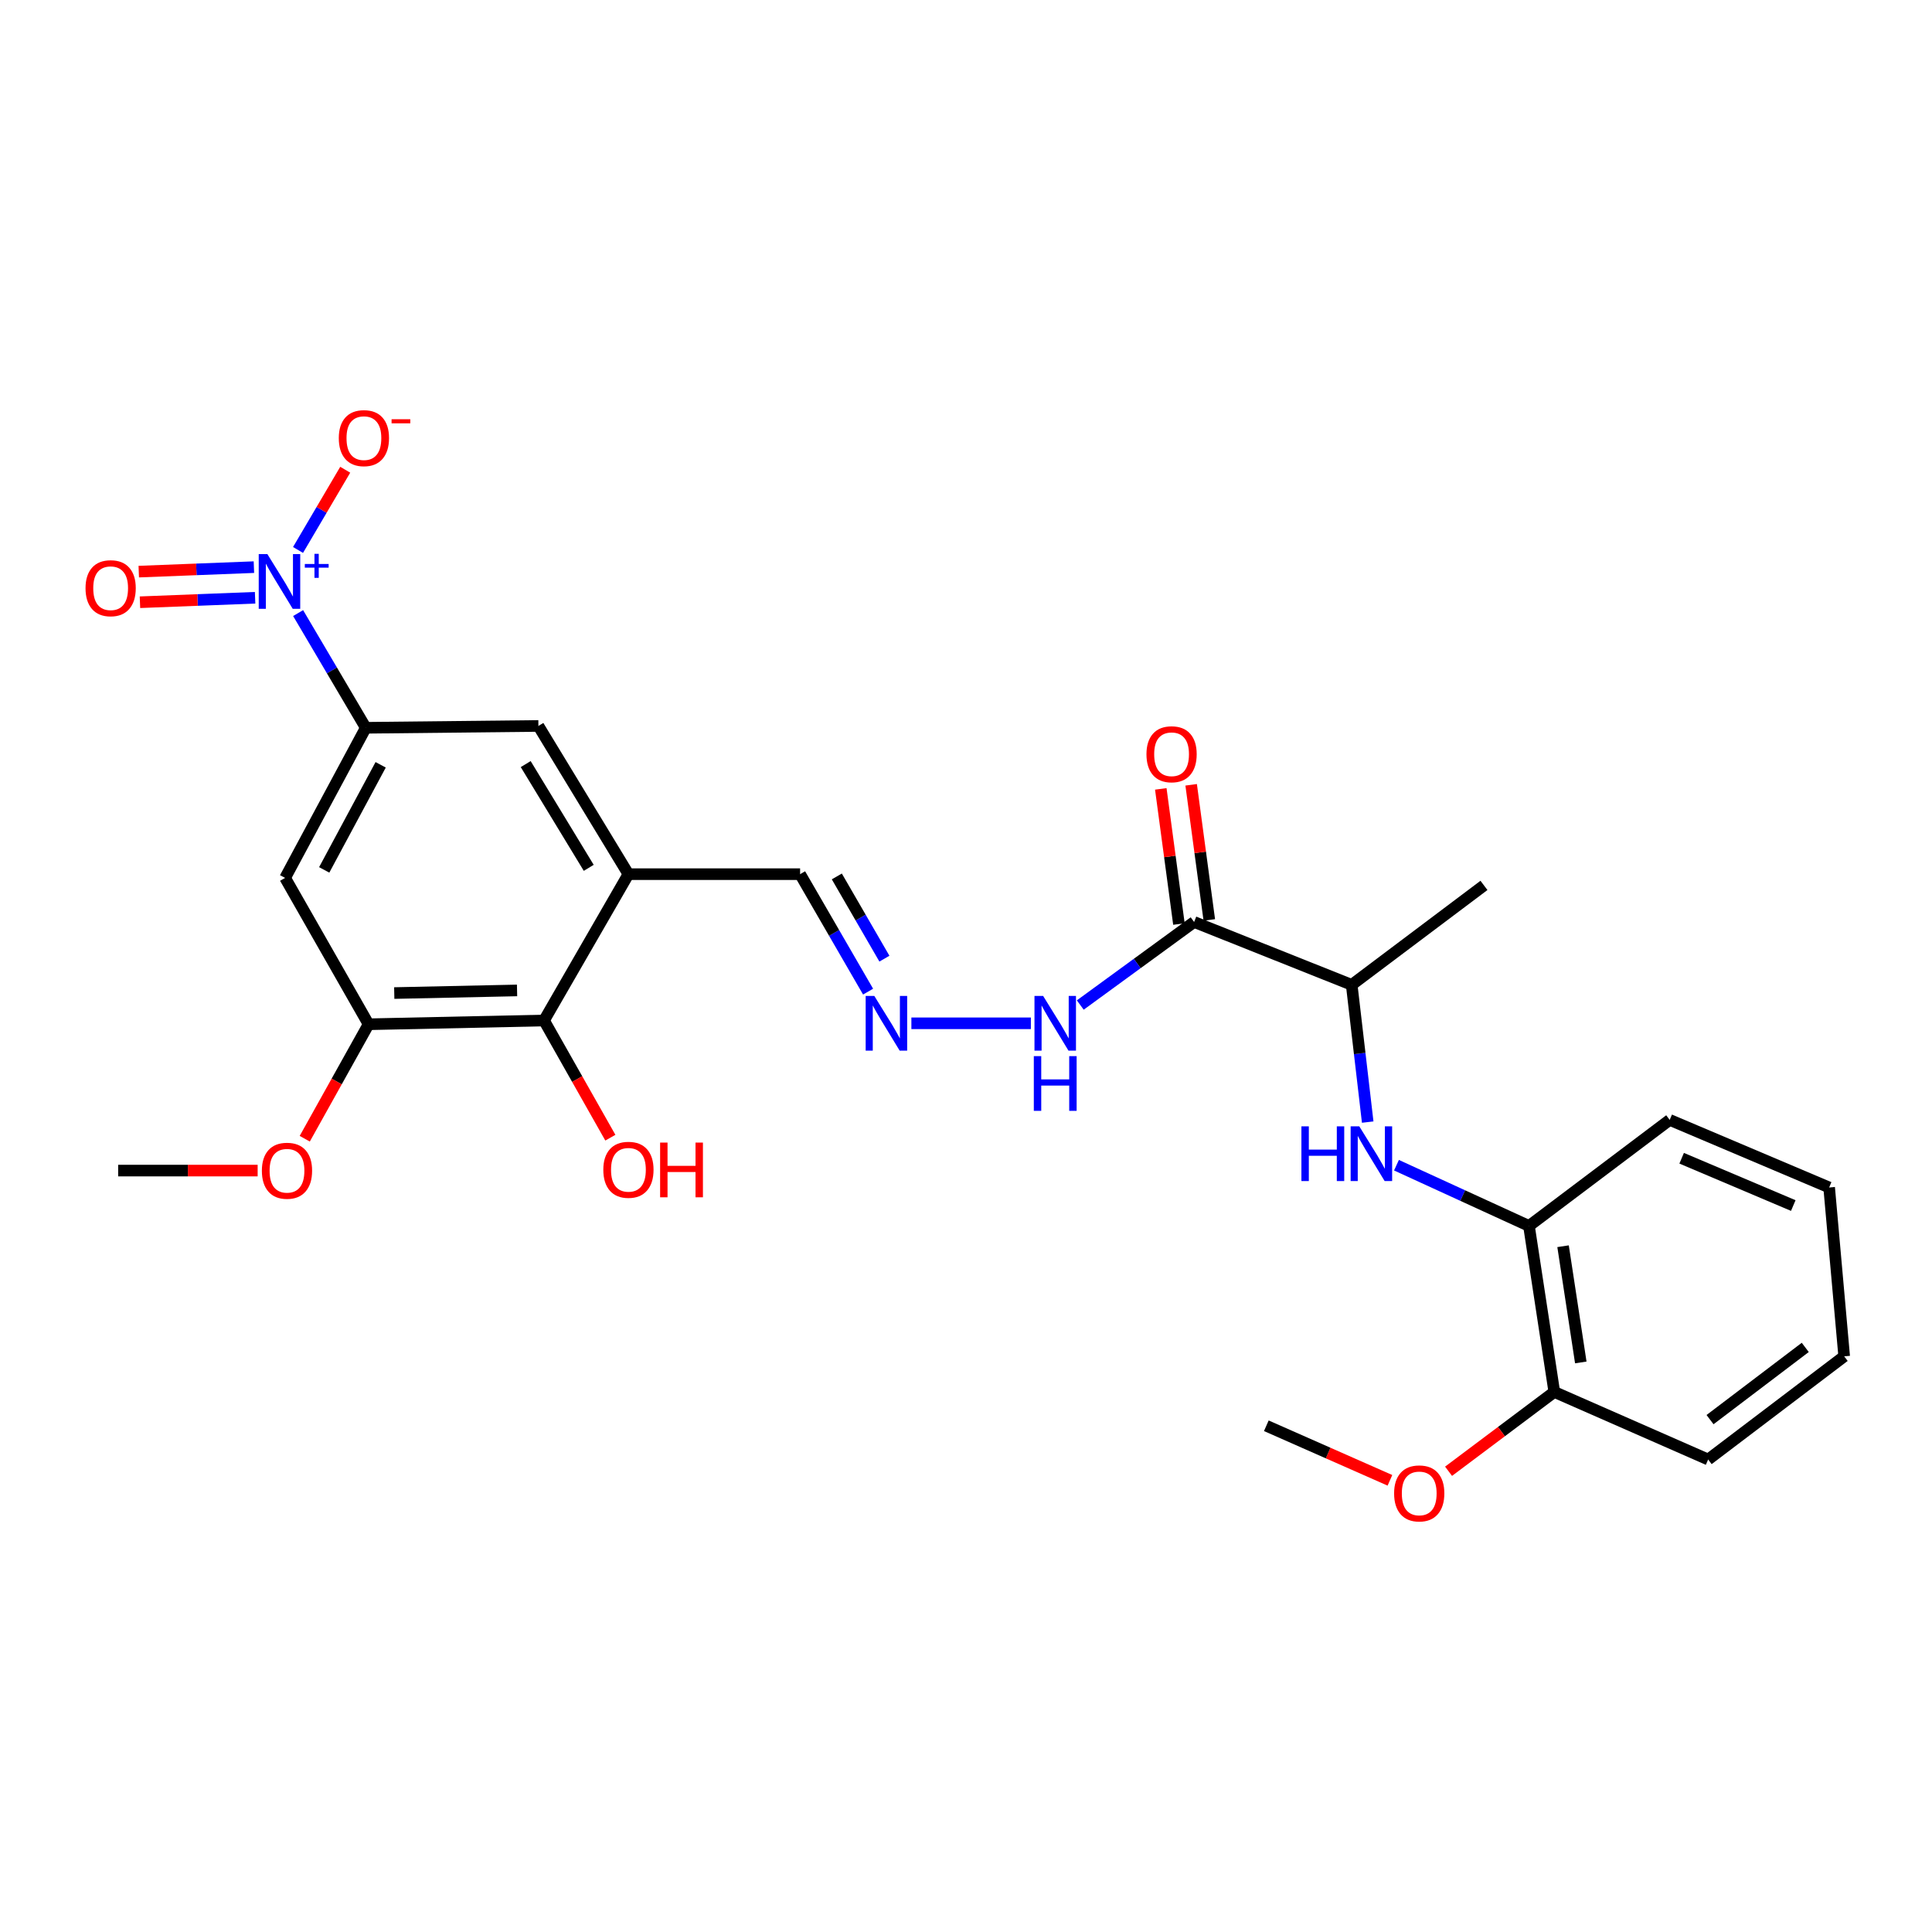 <?xml version='1.0' encoding='iso-8859-1'?>
<svg version='1.1' baseProfile='full'
              xmlns='http://www.w3.org/2000/svg'
                      xmlns:rdkit='http://www.rdkit.org/xml'
                      xmlns:xlink='http://www.w3.org/1999/xlink'
                  xml:space='preserve'
width='1000px' height='1000px' viewBox='0 0 1000 1000'>
<!-- END OF HEADER -->
<rect style='opacity:1.0;fill:#FFFFFF;stroke:none' width='1000' height='1000' x='0' y='0'> </rect>
<path class='bond-0' d='M 154.305,317.33 L 171.813,347.016' style='fill:none;fill-rule:evenodd;stroke:#0000FF;stroke-width:6px;stroke-linecap:butt;stroke-linejoin:miter;stroke-opacity:1' />
<path class='bond-0' d='M 171.813,347.016 L 189.321,376.702' style='fill:none;fill-rule:evenodd;stroke:#000000;stroke-width:6px;stroke-linecap:butt;stroke-linejoin:miter;stroke-opacity:1' />
<path class='bond-11' d='M 154.257,284.657 L 166.472,263.897' style='fill:none;fill-rule:evenodd;stroke:#0000FF;stroke-width:6px;stroke-linecap:butt;stroke-linejoin:miter;stroke-opacity:1' />
<path class='bond-11' d='M 166.472,263.897 L 178.687,243.136' style='fill:none;fill-rule:evenodd;stroke:#FF0000;stroke-width:6px;stroke-linecap:butt;stroke-linejoin:miter;stroke-opacity:1' />
<path class='bond-12' d='M 131.423,293.551 L 101.624,294.71' style='fill:none;fill-rule:evenodd;stroke:#0000FF;stroke-width:6px;stroke-linecap:butt;stroke-linejoin:miter;stroke-opacity:1' />
<path class='bond-12' d='M 101.624,294.71 L 71.825,295.87' style='fill:none;fill-rule:evenodd;stroke:#FF0000;stroke-width:6px;stroke-linecap:butt;stroke-linejoin:miter;stroke-opacity:1' />
<path class='bond-12' d='M 132.04,309.398 L 102.241,310.558' style='fill:none;fill-rule:evenodd;stroke:#0000FF;stroke-width:6px;stroke-linecap:butt;stroke-linejoin:miter;stroke-opacity:1' />
<path class='bond-12' d='M 102.241,310.558 L 72.442,311.718' style='fill:none;fill-rule:evenodd;stroke:#FF0000;stroke-width:6px;stroke-linecap:butt;stroke-linejoin:miter;stroke-opacity:1' />
<path class='bond-3' d='M 189.321,376.702 L 147.574,454.406' style='fill:none;fill-rule:evenodd;stroke:#000000;stroke-width:6px;stroke-linecap:butt;stroke-linejoin:miter;stroke-opacity:1' />
<path class='bond-3' d='M 197.03,395.863 L 167.808,450.256' style='fill:none;fill-rule:evenodd;stroke:#000000;stroke-width:6px;stroke-linecap:butt;stroke-linejoin:miter;stroke-opacity:1' />
<path class='bond-7' d='M 189.321,376.702 L 278.673,375.75' style='fill:none;fill-rule:evenodd;stroke:#000000;stroke-width:6px;stroke-linecap:butt;stroke-linejoin:miter;stroke-opacity:1' />
<path class='bond-1' d='M 325.274,452.467 L 278.673,375.75' style='fill:none;fill-rule:evenodd;stroke:#000000;stroke-width:6px;stroke-linecap:butt;stroke-linejoin:miter;stroke-opacity:1' />
<path class='bond-1' d='M 304.729,449.194 L 272.108,395.492' style='fill:none;fill-rule:evenodd;stroke:#000000;stroke-width:6px;stroke-linecap:butt;stroke-linejoin:miter;stroke-opacity:1' />
<path class='bond-6' d='M 325.274,452.467 L 281.589,528.207' style='fill:none;fill-rule:evenodd;stroke:#000000;stroke-width:6px;stroke-linecap:butt;stroke-linejoin:miter;stroke-opacity:1' />
<path class='bond-15' d='M 325.274,452.467 L 414.133,452.467' style='fill:none;fill-rule:evenodd;stroke:#000000;stroke-width:6px;stroke-linecap:butt;stroke-linejoin:miter;stroke-opacity:1' />
<path class='bond-2' d='M 618.072,477.217 L 588.61,498.71' style='fill:none;fill-rule:evenodd;stroke:#000000;stroke-width:6px;stroke-linecap:butt;stroke-linejoin:miter;stroke-opacity:1' />
<path class='bond-2' d='M 588.61,498.71 L 559.148,520.203' style='fill:none;fill-rule:evenodd;stroke:#0000FF;stroke-width:6px;stroke-linecap:butt;stroke-linejoin:miter;stroke-opacity:1' />
<path class='bond-9' d='M 618.072,477.217 L 699.635,509.756' style='fill:none;fill-rule:evenodd;stroke:#000000;stroke-width:6px;stroke-linecap:butt;stroke-linejoin:miter;stroke-opacity:1' />
<path class='bond-14' d='M 625.931,476.162 L 621.236,441.187' style='fill:none;fill-rule:evenodd;stroke:#000000;stroke-width:6px;stroke-linecap:butt;stroke-linejoin:miter;stroke-opacity:1' />
<path class='bond-14' d='M 621.236,441.187 L 616.541,406.212' style='fill:none;fill-rule:evenodd;stroke:#FF0000;stroke-width:6px;stroke-linecap:butt;stroke-linejoin:miter;stroke-opacity:1' />
<path class='bond-14' d='M 610.212,478.273 L 605.517,443.297' style='fill:none;fill-rule:evenodd;stroke:#000000;stroke-width:6px;stroke-linecap:butt;stroke-linejoin:miter;stroke-opacity:1' />
<path class='bond-14' d='M 605.517,443.297 L 600.822,408.322' style='fill:none;fill-rule:evenodd;stroke:#FF0000;stroke-width:6px;stroke-linecap:butt;stroke-linejoin:miter;stroke-opacity:1' />
<path class='bond-4' d='M 147.574,454.406 L 190.783,530.154' style='fill:none;fill-rule:evenodd;stroke:#000000;stroke-width:6px;stroke-linecap:butt;stroke-linejoin:miter;stroke-opacity:1' />
<path class='bond-18' d='M 190.783,530.154 L 174.261,559.779' style='fill:none;fill-rule:evenodd;stroke:#000000;stroke-width:6px;stroke-linecap:butt;stroke-linejoin:miter;stroke-opacity:1' />
<path class='bond-18' d='M 174.261,559.779 L 157.739,589.405' style='fill:none;fill-rule:evenodd;stroke:#FF0000;stroke-width:6px;stroke-linecap:butt;stroke-linejoin:miter;stroke-opacity:1' />
<path class='bond-27' d='M 190.783,530.154 L 281.589,528.207' style='fill:none;fill-rule:evenodd;stroke:#000000;stroke-width:6px;stroke-linecap:butt;stroke-linejoin:miter;stroke-opacity:1' />
<path class='bond-27' d='M 204.064,514.006 L 267.629,512.643' style='fill:none;fill-rule:evenodd;stroke:#000000;stroke-width:6px;stroke-linecap:butt;stroke-linejoin:miter;stroke-opacity:1' />
<path class='bond-5' d='M 707.921,580.793 L 703.778,545.275' style='fill:none;fill-rule:evenodd;stroke:#0000FF;stroke-width:6px;stroke-linecap:butt;stroke-linejoin:miter;stroke-opacity:1' />
<path class='bond-5' d='M 703.778,545.275 L 699.635,509.756' style='fill:none;fill-rule:evenodd;stroke:#000000;stroke-width:6px;stroke-linecap:butt;stroke-linejoin:miter;stroke-opacity:1' />
<path class='bond-8' d='M 722.813,603.105 L 757.103,618.826' style='fill:none;fill-rule:evenodd;stroke:#0000FF;stroke-width:6px;stroke-linecap:butt;stroke-linejoin:miter;stroke-opacity:1' />
<path class='bond-8' d='M 757.103,618.826 L 791.393,634.546' style='fill:none;fill-rule:evenodd;stroke:#000000;stroke-width:6px;stroke-linecap:butt;stroke-linejoin:miter;stroke-opacity:1' />
<path class='bond-17' d='M 281.589,528.207 L 298.752,558.534' style='fill:none;fill-rule:evenodd;stroke:#000000;stroke-width:6px;stroke-linecap:butt;stroke-linejoin:miter;stroke-opacity:1' />
<path class='bond-17' d='M 298.752,558.534 L 315.915,588.862' style='fill:none;fill-rule:evenodd;stroke:#FF0000;stroke-width:6px;stroke-linecap:butt;stroke-linejoin:miter;stroke-opacity:1' />
<path class='bond-16' d='M 791.393,634.546 L 804.503,720.471' style='fill:none;fill-rule:evenodd;stroke:#000000;stroke-width:6px;stroke-linecap:butt;stroke-linejoin:miter;stroke-opacity:1' />
<path class='bond-16' d='M 809.037,645.043 L 818.215,705.19' style='fill:none;fill-rule:evenodd;stroke:#000000;stroke-width:6px;stroke-linecap:butt;stroke-linejoin:miter;stroke-opacity:1' />
<path class='bond-20' d='M 791.393,634.546 L 864.233,579.654' style='fill:none;fill-rule:evenodd;stroke:#000000;stroke-width:6px;stroke-linecap:butt;stroke-linejoin:miter;stroke-opacity:1' />
<path class='bond-21' d='M 699.635,509.756 L 768.096,458.283' style='fill:none;fill-rule:evenodd;stroke:#000000;stroke-width:6px;stroke-linecap:butt;stroke-linejoin:miter;stroke-opacity:1' />
<path class='bond-10' d='M 449.32,513.271 L 431.726,482.869' style='fill:none;fill-rule:evenodd;stroke:#0000FF;stroke-width:6px;stroke-linecap:butt;stroke-linejoin:miter;stroke-opacity:1' />
<path class='bond-10' d='M 431.726,482.869 L 414.133,452.467' style='fill:none;fill-rule:evenodd;stroke:#000000;stroke-width:6px;stroke-linecap:butt;stroke-linejoin:miter;stroke-opacity:1' />
<path class='bond-10' d='M 457.769,496.206 L 445.453,474.925' style='fill:none;fill-rule:evenodd;stroke:#0000FF;stroke-width:6px;stroke-linecap:butt;stroke-linejoin:miter;stroke-opacity:1' />
<path class='bond-10' d='M 445.453,474.925 L 433.138,453.644' style='fill:none;fill-rule:evenodd;stroke:#000000;stroke-width:6px;stroke-linecap:butt;stroke-linejoin:miter;stroke-opacity:1' />
<path class='bond-13' d='M 471.729,529.66 L 533.582,529.66' style='fill:none;fill-rule:evenodd;stroke:#0000FF;stroke-width:6px;stroke-linecap:butt;stroke-linejoin:miter;stroke-opacity:1' />
<path class='bond-19' d='M 804.503,720.471 L 777.138,740.994' style='fill:none;fill-rule:evenodd;stroke:#000000;stroke-width:6px;stroke-linecap:butt;stroke-linejoin:miter;stroke-opacity:1' />
<path class='bond-19' d='M 777.138,740.994 L 749.773,761.517' style='fill:none;fill-rule:evenodd;stroke:#FF0000;stroke-width:6px;stroke-linecap:butt;stroke-linejoin:miter;stroke-opacity:1' />
<path class='bond-22' d='M 804.503,720.471 L 884.137,755.442' style='fill:none;fill-rule:evenodd;stroke:#000000;stroke-width:6px;stroke-linecap:butt;stroke-linejoin:miter;stroke-opacity:1' />
<path class='bond-23' d='M 133.359,605.893 L 97.258,605.893' style='fill:none;fill-rule:evenodd;stroke:#FF0000;stroke-width:6px;stroke-linecap:butt;stroke-linejoin:miter;stroke-opacity:1' />
<path class='bond-23' d='M 97.258,605.893 L 61.156,605.893' style='fill:none;fill-rule:evenodd;stroke:#000000;stroke-width:6px;stroke-linecap:butt;stroke-linejoin:miter;stroke-opacity:1' />
<path class='bond-24' d='M 719.426,766.212 L 687.437,752.091' style='fill:none;fill-rule:evenodd;stroke:#FF0000;stroke-width:6px;stroke-linecap:butt;stroke-linejoin:miter;stroke-opacity:1' />
<path class='bond-24' d='M 687.437,752.091 L 655.448,737.97' style='fill:none;fill-rule:evenodd;stroke:#000000;stroke-width:6px;stroke-linecap:butt;stroke-linejoin:miter;stroke-opacity:1' />
<path class='bond-25' d='M 864.233,579.654 L 946.765,614.634' style='fill:none;fill-rule:evenodd;stroke:#000000;stroke-width:6px;stroke-linecap:butt;stroke-linejoin:miter;stroke-opacity:1' />
<path class='bond-25' d='M 870.424,599.503 L 928.197,623.989' style='fill:none;fill-rule:evenodd;stroke:#000000;stroke-width:6px;stroke-linecap:butt;stroke-linejoin:miter;stroke-opacity:1' />
<path class='bond-28' d='M 884.137,755.442 L 954.545,702.038' style='fill:none;fill-rule:evenodd;stroke:#000000;stroke-width:6px;stroke-linecap:butt;stroke-linejoin:miter;stroke-opacity:1' />
<path class='bond-28' d='M 885.114,734.795 L 934.4,697.413' style='fill:none;fill-rule:evenodd;stroke:#000000;stroke-width:6px;stroke-linecap:butt;stroke-linejoin:miter;stroke-opacity:1' />
<path class='bond-26' d='M 946.765,614.634 L 954.545,702.038' style='fill:none;fill-rule:evenodd;stroke:#000000;stroke-width:6px;stroke-linecap:butt;stroke-linejoin:miter;stroke-opacity:1' />
<path  class='atom-0' d='M 138.398 286.812
L 147.678 301.812
Q 148.598 303.292, 150.078 305.972
Q 151.558 308.652, 151.638 308.812
L 151.638 286.812
L 155.398 286.812
L 155.398 315.132
L 151.518 315.132
L 141.558 298.732
Q 140.398 296.812, 139.158 294.612
Q 137.958 292.412, 137.598 291.732
L 137.598 315.132
L 133.918 315.132
L 133.918 286.812
L 138.398 286.812
' fill='#0000FF'/>
<path  class='atom-0' d='M 157.774 291.916
L 162.764 291.916
L 162.764 286.663
L 164.981 286.663
L 164.981 291.916
L 170.103 291.916
L 170.103 293.817
L 164.981 293.817
L 164.981 299.097
L 162.764 299.097
L 162.764 293.817
L 157.774 293.817
L 157.774 291.916
' fill='#0000FF'/>
<path  class='atom-6' d='M 673.609 582.993
L 677.449 582.993
L 677.449 595.033
L 691.929 595.033
L 691.929 582.993
L 695.769 582.993
L 695.769 611.313
L 691.929 611.313
L 691.929 598.233
L 677.449 598.233
L 677.449 611.313
L 673.609 611.313
L 673.609 582.993
' fill='#0000FF'/>
<path  class='atom-6' d='M 703.569 582.993
L 712.849 597.993
Q 713.769 599.473, 715.249 602.153
Q 716.729 604.833, 716.809 604.993
L 716.809 582.993
L 720.569 582.993
L 720.569 611.313
L 716.689 611.313
L 706.729 594.913
Q 705.569 592.993, 704.329 590.793
Q 703.129 588.593, 702.769 587.913
L 702.769 611.313
L 699.089 611.313
L 699.089 582.993
L 703.569 582.993
' fill='#0000FF'/>
<path  class='atom-11' d='M 452.545 515.5
L 461.825 530.5
Q 462.745 531.98, 464.225 534.66
Q 465.705 537.34, 465.785 537.5
L 465.785 515.5
L 469.545 515.5
L 469.545 543.82
L 465.665 543.82
L 455.705 527.42
Q 454.545 525.5, 453.305 523.3
Q 452.105 521.1, 451.745 520.42
L 451.745 543.82
L 448.065 543.82
L 448.065 515.5
L 452.545 515.5
' fill='#0000FF'/>
<path  class='atom-12' d='M 175.36 226.775
Q 175.36 219.975, 178.72 216.175
Q 182.08 212.375, 188.36 212.375
Q 194.64 212.375, 198 216.175
Q 201.36 219.975, 201.36 226.775
Q 201.36 233.655, 197.96 237.575
Q 194.56 241.455, 188.36 241.455
Q 182.12 241.455, 178.72 237.575
Q 175.36 233.695, 175.36 226.775
M 188.36 238.255
Q 192.68 238.255, 195 235.375
Q 197.36 232.455, 197.36 226.775
Q 197.36 221.215, 195 218.415
Q 192.68 215.575, 188.36 215.575
Q 184.04 215.575, 181.68 218.375
Q 179.36 221.175, 179.36 226.775
Q 179.36 232.495, 181.68 235.375
Q 184.04 238.255, 188.36 238.255
' fill='#FF0000'/>
<path  class='atom-12' d='M 202.68 216.997
L 212.369 216.997
L 212.369 219.109
L 202.68 219.109
L 202.68 216.997
' fill='#FF0000'/>
<path  class='atom-13' d='M 44.271 304.453
Q 44.271 297.653, 47.631 293.853
Q 50.991 290.053, 57.271 290.053
Q 63.551 290.053, 66.911 293.853
Q 70.271 297.653, 70.271 304.453
Q 70.271 311.333, 66.871 315.253
Q 63.471 319.133, 57.271 319.133
Q 51.031 319.133, 47.631 315.253
Q 44.271 311.373, 44.271 304.453
M 57.271 315.933
Q 61.591 315.933, 63.911 313.053
Q 66.271 310.133, 66.271 304.453
Q 66.271 298.893, 63.911 296.093
Q 61.591 293.253, 57.271 293.253
Q 52.951 293.253, 50.591 296.053
Q 48.271 298.853, 48.271 304.453
Q 48.271 310.173, 50.591 313.053
Q 52.951 315.933, 57.271 315.933
' fill='#FF0000'/>
<path  class='atom-14' d='M 539.923 515.5
L 549.203 530.5
Q 550.123 531.98, 551.603 534.66
Q 553.083 537.34, 553.163 537.5
L 553.163 515.5
L 556.923 515.5
L 556.923 543.82
L 553.043 543.82
L 543.083 527.42
Q 541.923 525.5, 540.683 523.3
Q 539.483 521.1, 539.123 520.42
L 539.123 543.82
L 535.443 543.82
L 535.443 515.5
L 539.923 515.5
' fill='#0000FF'/>
<path  class='atom-14' d='M 535.103 546.652
L 538.943 546.652
L 538.943 558.692
L 553.423 558.692
L 553.423 546.652
L 557.263 546.652
L 557.263 574.972
L 553.423 574.972
L 553.423 561.892
L 538.943 561.892
L 538.943 574.972
L 535.103 574.972
L 535.103 546.652
' fill='#0000FF'/>
<path  class='atom-15' d='M 593.406 390.395
Q 593.406 383.595, 596.766 379.795
Q 600.126 375.995, 606.406 375.995
Q 612.686 375.995, 616.046 379.795
Q 619.406 383.595, 619.406 390.395
Q 619.406 397.275, 616.006 401.195
Q 612.606 405.075, 606.406 405.075
Q 600.166 405.075, 596.766 401.195
Q 593.406 397.315, 593.406 390.395
M 606.406 401.875
Q 610.726 401.875, 613.046 398.995
Q 615.406 396.075, 615.406 390.395
Q 615.406 384.835, 613.046 382.035
Q 610.726 379.195, 606.406 379.195
Q 602.086 379.195, 599.726 381.995
Q 597.406 384.795, 597.406 390.395
Q 597.406 396.115, 599.726 398.995
Q 602.086 401.875, 606.406 401.875
' fill='#FF0000'/>
<path  class='atom-18' d='M 312.274 605.48
Q 312.274 598.68, 315.634 594.88
Q 318.994 591.08, 325.274 591.08
Q 331.554 591.08, 334.914 594.88
Q 338.274 598.68, 338.274 605.48
Q 338.274 612.36, 334.874 616.28
Q 331.474 620.16, 325.274 620.16
Q 319.034 620.16, 315.634 616.28
Q 312.274 612.4, 312.274 605.48
M 325.274 616.96
Q 329.594 616.96, 331.914 614.08
Q 334.274 611.16, 334.274 605.48
Q 334.274 599.92, 331.914 597.12
Q 329.594 594.28, 325.274 594.28
Q 320.954 594.28, 318.594 597.08
Q 316.274 599.88, 316.274 605.48
Q 316.274 611.2, 318.594 614.08
Q 320.954 616.96, 325.274 616.96
' fill='#FF0000'/>
<path  class='atom-18' d='M 341.674 591.4
L 345.514 591.4
L 345.514 603.44
L 359.994 603.44
L 359.994 591.4
L 363.834 591.4
L 363.834 619.72
L 359.994 619.72
L 359.994 606.64
L 345.514 606.64
L 345.514 619.72
L 341.674 619.72
L 341.674 591.4
' fill='#FF0000'/>
<path  class='atom-19' d='M 135.544 605.973
Q 135.544 599.173, 138.904 595.373
Q 142.264 591.573, 148.544 591.573
Q 154.824 591.573, 158.184 595.373
Q 161.544 599.173, 161.544 605.973
Q 161.544 612.853, 158.144 616.773
Q 154.744 620.653, 148.544 620.653
Q 142.304 620.653, 138.904 616.773
Q 135.544 612.893, 135.544 605.973
M 148.544 617.453
Q 152.864 617.453, 155.184 614.573
Q 157.544 611.653, 157.544 605.973
Q 157.544 600.413, 155.184 597.613
Q 152.864 594.773, 148.544 594.773
Q 144.224 594.773, 141.864 597.573
Q 139.544 600.373, 139.544 605.973
Q 139.544 611.693, 141.864 614.573
Q 144.224 617.453, 148.544 617.453
' fill='#FF0000'/>
<path  class='atom-20' d='M 721.588 772.985
Q 721.588 766.185, 724.948 762.385
Q 728.308 758.585, 734.588 758.585
Q 740.868 758.585, 744.228 762.385
Q 747.588 766.185, 747.588 772.985
Q 747.588 779.865, 744.188 783.785
Q 740.788 787.665, 734.588 787.665
Q 728.348 787.665, 724.948 783.785
Q 721.588 779.905, 721.588 772.985
M 734.588 784.465
Q 738.908 784.465, 741.228 781.585
Q 743.588 778.665, 743.588 772.985
Q 743.588 767.425, 741.228 764.625
Q 738.908 761.785, 734.588 761.785
Q 730.268 761.785, 727.908 764.585
Q 725.588 767.385, 725.588 772.985
Q 725.588 778.705, 727.908 781.585
Q 730.268 784.465, 734.588 784.465
' fill='#FF0000'/>
</svg>
